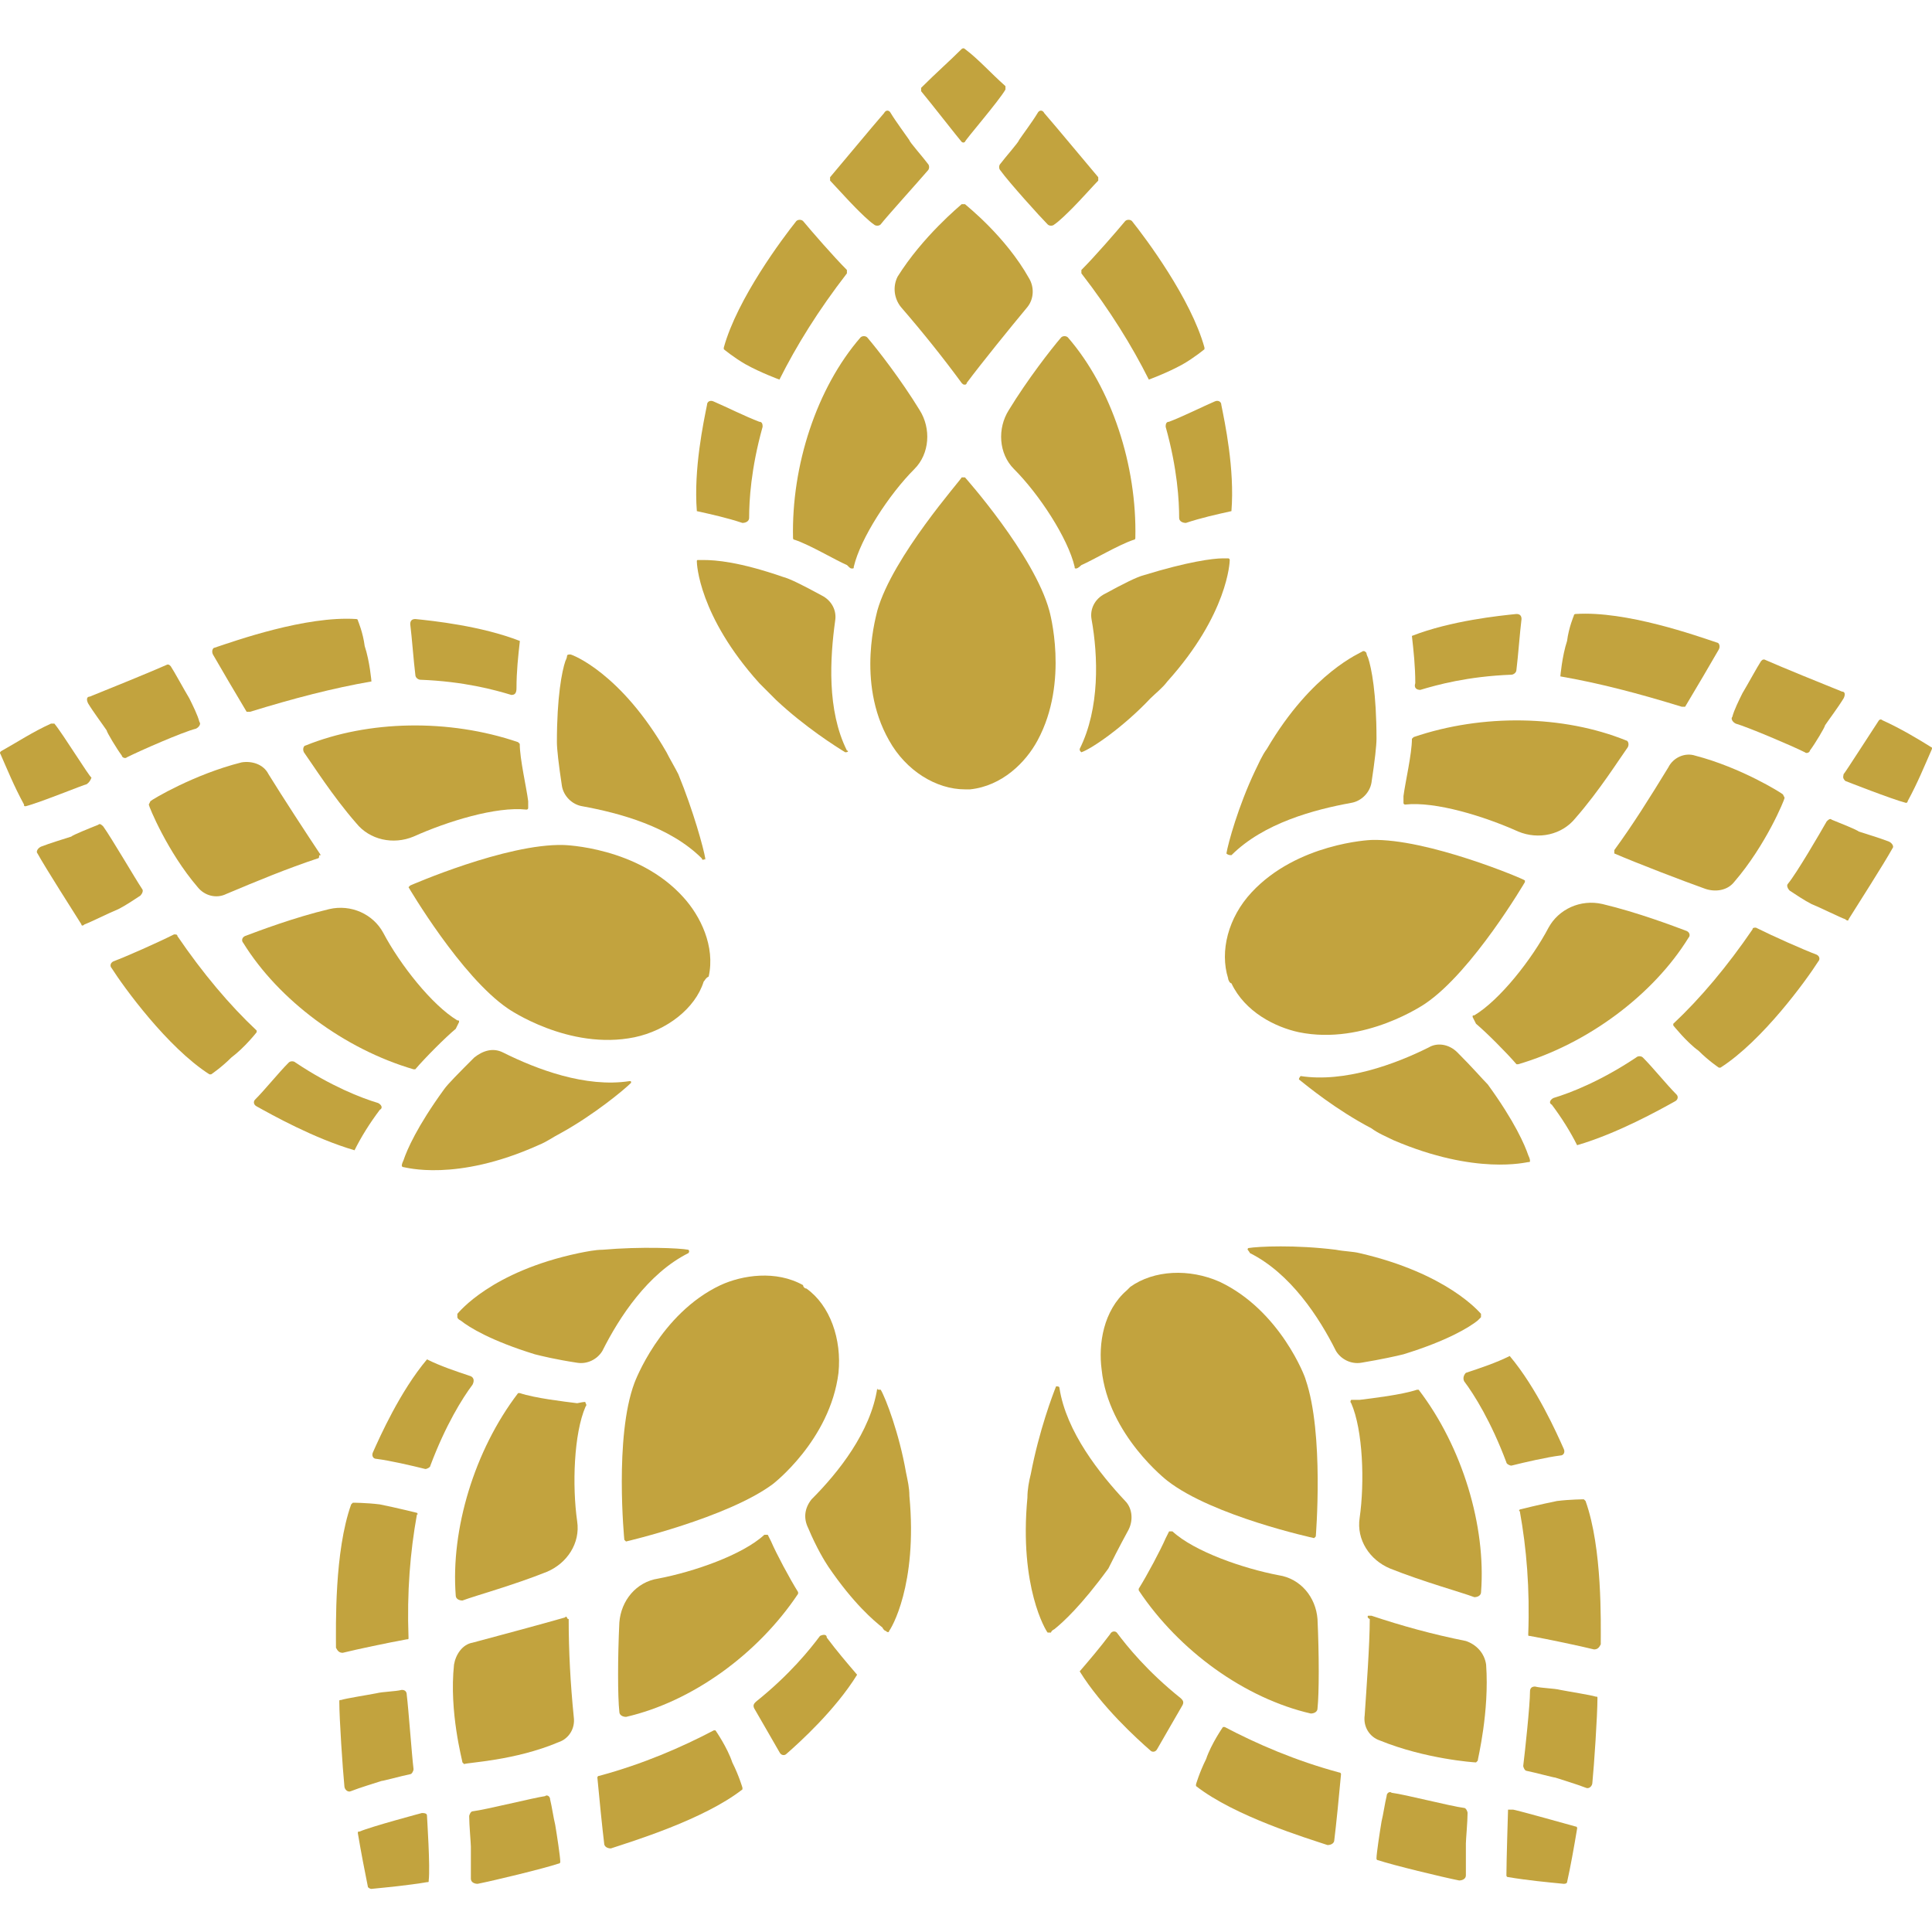 <svg width="80" height="80" viewBox="0 0 80 80" fill="none" xmlns="http://www.w3.org/2000/svg">
<path d="M44.569 23.539C44.499 23.539 44.499 23.539 44.499 23.469C44.219 22.282 43.031 20.466 41.984 19.419C41.355 18.79 41.287 17.743 41.776 16.975C42.543 15.718 43.52 14.461 43.94 13.972C44.01 13.902 44.149 13.902 44.219 13.972C46.035 16.067 47.082 19.279 47.012 22.282C47.012 22.282 47.012 22.352 46.942 22.352C46.313 22.561 45.266 23.189 44.778 23.399C44.637 23.539 44.569 23.539 44.569 23.539Z" fill="#C2A33E"/>
<path d="M35.283 23.539C35.351 23.539 35.353 23.539 35.353 23.469C35.632 22.282 36.819 20.466 37.866 19.419C38.495 18.79 38.565 17.743 38.076 16.975C37.307 15.718 36.33 14.461 35.91 13.972C35.842 13.902 35.702 13.902 35.632 13.972C33.815 16.067 32.768 19.279 32.838 22.282C32.838 22.282 32.838 22.352 32.908 22.352C33.537 22.561 34.584 23.189 35.073 23.399C35.213 23.539 35.213 23.539 35.283 23.539Z" fill="#C2A33E"/>
<path d="M44.776 31.15C44.708 31.08 44.708 31.08 44.708 31.01C45.545 29.334 45.475 27.17 45.197 25.633C45.127 25.215 45.335 24.795 45.755 24.586C46.522 24.167 47.081 23.888 47.361 23.818C49.177 23.259 50.224 23.12 50.643 23.12C50.783 23.12 50.851 23.12 50.851 23.12C50.921 23.12 50.921 23.189 50.921 23.189C50.921 23.259 50.851 25.424 48.338 28.217C48.128 28.497 47.85 28.706 47.64 28.915C46.522 30.103 45.197 31.01 44.776 31.15Z" fill="#C2A33E"/>
<path d="M35 31.15C34.652 30.94 33.324 30.102 32.137 28.985C31.928 28.776 31.648 28.496 31.44 28.287C28.925 25.494 28.855 23.329 28.855 23.259C28.855 23.189 28.855 23.189 28.925 23.189C28.925 23.189 28.995 23.189 29.135 23.189C29.624 23.189 30.601 23.259 32.417 23.887C32.696 23.957 33.254 24.237 34.023 24.656C34.441 24.865 34.652 25.284 34.582 25.703C34.371 27.239 34.233 29.404 35.07 31.08C35.14 31.08 35.14 31.15 35 31.15Z" fill="#C2A33E"/>
<path d="M39.958 32.686C38.771 32.686 37.515 31.918 36.816 30.661C35.421 28.217 36.328 25.354 36.328 25.285C36.957 23.05 39.82 19.838 39.82 19.768H39.958C39.958 19.768 42.822 22.98 43.45 25.285C43.45 25.285 44.287 28.217 42.962 30.661C42.473 31.569 41.496 32.547 40.168 32.686C40.098 32.686 40.028 32.686 39.958 32.686Z" fill="#C2A33E"/>
<path d="M39.959 15.927C39.889 15.927 39.889 15.927 39.819 15.857C39.05 14.81 38.213 13.762 37.306 12.715C37.026 12.366 36.956 11.877 37.166 11.458C38.213 9.782 39.749 8.525 39.819 8.455H39.959C40.029 8.525 41.635 9.782 42.613 11.528C42.823 11.877 42.823 12.366 42.542 12.715C41.844 13.553 40.656 15.019 40.029 15.857C40.029 15.927 39.959 15.927 39.959 15.927Z" fill="#C2A33E"/>
<path d="M39.818 5.872C39.748 5.802 38.492 4.196 38.142 3.777C38.142 3.707 38.142 3.707 38.142 3.637C38.771 3.009 39.329 2.52 39.818 2.031C39.818 2.031 39.888 1.961 39.958 2.031C40.517 2.45 41.005 3.009 41.634 3.567C41.634 3.567 41.634 3.637 41.634 3.707C41.354 4.196 39.958 5.802 39.958 5.872C39.888 5.941 39.818 5.872 39.818 5.872Z" fill="#C2A33E"/>
<path d="M47.571 15.718C47.501 15.718 47.501 15.718 47.571 15.718C46.872 14.321 45.965 12.855 44.778 11.319C44.778 11.249 44.778 11.249 44.778 11.179C45.337 10.62 46.244 9.573 46.592 9.154C46.662 9.084 46.802 9.084 46.872 9.154C47.431 9.852 49.315 12.366 49.874 14.391V14.461C49.874 14.461 49.455 14.81 48.967 15.089C48.338 15.438 47.571 15.718 47.571 15.718Z" fill="#C2A33E"/>
<path d="M41.426 7.059C41.355 6.989 41.355 6.849 41.426 6.78C41.636 6.5 42.194 5.872 42.194 5.802C42.334 5.593 42.753 5.034 42.962 4.685C43.032 4.545 43.172 4.545 43.242 4.685C43.73 5.243 45.058 6.849 45.476 7.338C45.476 7.338 45.476 7.408 45.476 7.478C45.336 7.618 44.708 8.316 44.429 8.595C44.219 8.805 43.87 9.154 43.66 9.293C43.59 9.363 43.452 9.363 43.382 9.293C43.102 9.014 41.776 7.548 41.426 7.059Z" fill="#C2A33E"/>
<path d="M48.826 21.444C48.826 20.746 48.756 19.419 48.268 17.673C48.268 17.603 48.268 17.464 48.408 17.464C48.966 17.254 49.803 16.835 50.292 16.626C50.432 16.556 50.572 16.626 50.572 16.765C50.712 17.464 51.131 19.419 50.991 21.165C50.362 21.304 49.733 21.444 49.106 21.653C48.966 21.653 48.826 21.584 48.826 21.444Z" fill="#C2A33E"/>
<path d="M32.275 15.718C32.974 14.321 33.881 12.855 35.069 11.319C35.069 11.249 35.069 11.249 35.069 11.179C34.51 10.62 33.603 9.573 33.254 9.154C33.184 9.084 33.044 9.084 32.974 9.154C32.416 9.852 30.529 12.366 29.971 14.391V14.461C29.971 14.461 30.391 14.81 30.88 15.089C31.508 15.438 32.275 15.718 32.275 15.718Z" fill="#C2A33E"/>
<path d="M38.42 7.059C38.49 6.989 38.49 6.849 38.42 6.78C38.212 6.5 37.654 5.872 37.654 5.802C37.513 5.593 37.095 5.034 36.885 4.685C36.815 4.545 36.676 4.545 36.606 4.685C36.118 5.243 34.79 6.849 34.372 7.338C34.372 7.338 34.372 7.408 34.372 7.478C34.51 7.618 35.139 8.316 35.419 8.595C35.627 8.805 35.977 9.154 36.186 9.293C36.256 9.363 36.396 9.363 36.466 9.293C36.676 9.014 38.002 7.548 38.42 7.059Z" fill="#C2A33E"/>
<path d="M31.02 21.444C31.02 20.746 31.09 19.419 31.578 17.673C31.578 17.603 31.578 17.464 31.44 17.464C30.881 17.254 30.043 16.835 29.554 16.626C29.414 16.556 29.276 16.626 29.276 16.765C29.136 17.464 28.717 19.419 28.855 21.165C29.484 21.304 30.113 21.444 30.741 21.653C30.881 21.653 31.02 21.584 31.02 21.444Z" fill="#C2A33E"/>
<path d="M21.871 33.454C21.871 33.524 21.802 33.524 21.802 33.524C20.545 33.384 18.52 34.013 17.123 34.641C16.286 34.99 15.307 34.781 14.748 34.083C13.771 32.965 12.934 31.639 12.584 31.15C12.514 31.01 12.584 30.87 12.654 30.87C15.237 29.823 18.589 29.753 21.452 30.731L21.522 30.801C21.522 31.429 21.802 32.616 21.871 33.175C21.871 33.384 21.871 33.384 21.871 33.454Z" fill="#C2A33E"/>
<path d="M19.009 42.322C19.009 42.253 19.009 42.253 18.939 42.253C17.892 41.624 16.566 39.948 15.867 38.621C15.449 37.853 14.54 37.434 13.633 37.644C12.167 37.993 10.699 38.552 10.141 38.761C10.002 38.831 10.002 38.971 10.071 39.041C11.538 41.415 14.261 43.44 17.125 44.278H17.195C17.613 43.789 18.45 42.951 18.871 42.602C19.009 42.322 19.009 42.322 19.009 42.322Z" fill="#C2A33E"/>
<path d="M29.205 35.549C29.205 35.619 29.135 35.619 29.205 35.549C29.135 35.619 29.065 35.619 29.065 35.549C27.738 34.222 25.643 33.664 24.107 33.384C23.689 33.315 23.338 32.965 23.268 32.547C23.13 31.639 23.06 31.01 23.06 30.731C23.06 28.846 23.268 27.798 23.409 27.379C23.479 27.239 23.479 27.17 23.479 27.17C23.479 27.1 23.549 27.1 23.619 27.1C23.689 27.1 25.713 27.868 27.599 31.15C27.738 31.429 27.948 31.778 28.088 32.058C28.717 33.594 29.135 35.13 29.205 35.549Z" fill="#C2A33E"/>
<path d="M26.132 44.837C26.132 44.907 26.132 44.907 26.132 44.837C25.854 45.116 24.596 46.163 23.2 46.931C22.92 47.071 22.642 47.281 22.291 47.42C18.871 48.957 16.775 48.328 16.707 48.328C16.637 48.328 16.637 48.258 16.637 48.258C16.637 48.258 16.637 48.188 16.707 48.049C16.845 47.63 17.265 46.652 18.381 45.116C18.521 44.907 19.01 44.418 19.638 43.789C19.989 43.51 20.407 43.37 20.826 43.58C22.223 44.278 24.248 45.046 26.064 44.767C26.132 44.767 26.132 44.767 26.132 44.837Z" fill="#C2A33E"/>
<path d="M29.137 40.647C28.787 41.764 27.601 42.672 26.273 42.951C23.55 43.51 21.035 41.764 21.035 41.764C19.081 40.437 16.916 36.736 16.916 36.736L16.987 36.666C16.987 36.666 20.967 34.921 23.34 34.99C23.34 34.99 26.414 35.06 28.298 37.155C28.997 37.923 29.625 39.18 29.345 40.437C29.207 40.507 29.207 40.577 29.137 40.647Z" fill="#C2A33E"/>
<path d="M13.213 35.479C13.213 35.549 13.143 35.549 13.143 35.549C11.886 35.968 10.699 36.457 9.373 37.016C8.954 37.225 8.464 37.086 8.186 36.736C6.928 35.27 6.161 33.384 6.161 33.315L6.229 33.175C6.299 33.105 8.045 32.058 10.002 31.569C10.42 31.499 10.909 31.639 11.119 32.058C11.678 32.965 12.725 34.572 13.284 35.41C13.213 35.41 13.213 35.41 13.213 35.479Z" fill="#C2A33E"/>
<path d="M3.578 32.477C3.508 32.477 1.623 33.245 1.065 33.384C0.995 33.384 0.995 33.384 0.995 33.315C0.576 32.547 0.296 31.848 0.018 31.22C0.018 31.22 -0.053 31.15 0.088 31.08C0.714 30.731 1.343 30.312 2.112 29.963C2.182 29.963 2.182 29.963 2.252 29.963C2.601 30.382 3.718 32.197 3.788 32.197C3.718 32.407 3.578 32.477 3.578 32.477Z" fill="#C2A33E"/>
<path d="M15.381 28.217C13.775 28.496 12.169 28.915 10.353 29.474C10.283 29.474 10.283 29.474 10.213 29.474C9.794 28.776 9.096 27.589 8.817 27.1C8.747 26.96 8.817 26.82 8.885 26.82C9.724 26.541 12.658 25.494 14.752 25.633C14.752 25.633 14.822 25.633 14.822 25.703C14.822 25.703 15.031 26.192 15.101 26.751C15.311 27.379 15.381 28.217 15.381 28.217Z" fill="#C2A33E"/>
<path d="M5.253 31.359C5.185 31.429 5.045 31.359 5.045 31.289C4.835 31.01 4.416 30.312 4.416 30.242C4.276 30.032 3.858 29.474 3.648 29.125C3.578 28.985 3.578 28.845 3.718 28.845C4.416 28.566 6.303 27.798 6.929 27.518C6.999 27.518 6.999 27.518 7.07 27.588C7.21 27.798 7.628 28.566 7.838 28.915C7.977 29.195 8.187 29.614 8.257 29.893C8.327 29.963 8.257 30.102 8.117 30.172C7.558 30.312 5.812 31.08 5.253 31.359Z" fill="#C2A33E"/>
<path d="M21.176 28.776C20.479 28.566 19.222 28.217 17.406 28.147C17.336 28.147 17.198 28.077 17.198 27.938C17.127 27.379 17.057 26.401 16.987 25.843C16.987 25.703 17.057 25.633 17.198 25.633C17.894 25.703 19.921 25.913 21.527 26.541C21.456 27.169 21.387 27.798 21.387 28.496C21.387 28.706 21.316 28.776 21.176 28.776Z" fill="#C2A33E"/>
<path d="M10.628 42.742V42.672C9.51 41.624 8.393 40.297 7.346 38.761C7.346 38.691 7.278 38.691 7.208 38.691C6.509 39.041 5.251 39.599 4.693 39.809C4.553 39.878 4.553 40.018 4.623 40.088C5.111 40.856 6.927 43.37 8.673 44.487H8.743C8.743 44.487 9.162 44.208 9.58 43.789C10.139 43.37 10.628 42.742 10.628 42.742Z" fill="#C2A33E"/>
<path d="M4.276 34.222C4.206 34.153 4.136 34.083 4.066 34.153C3.717 34.292 3.019 34.572 2.949 34.642C2.74 34.711 2.041 34.921 1.693 35.06C1.553 35.13 1.483 35.27 1.553 35.34C1.901 35.968 3.019 37.714 3.369 38.273C3.369 38.342 3.437 38.342 3.507 38.273C3.717 38.203 4.554 37.784 4.905 37.644C5.183 37.505 5.602 37.225 5.812 37.086C5.882 37.016 5.952 36.876 5.882 36.806C5.602 36.387 4.625 34.711 4.276 34.222Z" fill="#C2A33E"/>
<path d="M15.658 45.674C14.959 45.465 13.701 44.976 12.236 43.998C12.166 43.929 12.025 43.929 11.955 43.998C11.537 44.417 10.978 45.116 10.56 45.535C10.49 45.605 10.49 45.744 10.63 45.814C11.258 46.163 13.005 47.141 14.68 47.63C14.959 47.071 15.307 46.512 15.728 45.954C15.866 45.884 15.796 45.744 15.658 45.674Z" fill="#C2A33E"/>
<path d="M24.247 58.104C24.247 58.104 24.317 58.174 24.247 58.244C23.759 59.361 23.689 61.526 23.899 62.992C24.037 63.9 23.478 64.738 22.641 65.087C21.244 65.646 19.708 66.065 19.149 66.274C19.009 66.274 18.871 66.204 18.871 66.065C18.661 63.341 19.638 60.059 21.454 57.685H21.524C22.153 57.895 23.34 58.034 23.899 58.104C24.247 58.034 24.247 58.034 24.247 58.104Z" fill="#C2A33E"/>
<path d="M31.791 63.551C31.791 63.551 31.721 63.551 31.651 63.551C30.744 64.389 28.719 65.087 27.252 65.366C26.345 65.506 25.716 66.274 25.646 67.182C25.576 68.648 25.576 70.254 25.646 70.883C25.646 71.022 25.786 71.092 25.926 71.092C28.649 70.464 31.372 68.508 33.048 65.995C33.048 65.925 33.048 65.925 33.048 65.925C32.698 65.366 32.139 64.319 31.931 63.83C31.791 63.551 31.791 63.551 31.791 63.551Z" fill="#C2A33E"/>
<path d="M28.505 51.75C28.575 51.819 28.575 51.819 28.505 51.75C28.575 51.819 28.505 51.889 28.505 51.889C26.829 52.727 25.641 54.543 24.943 55.939C24.732 56.289 24.314 56.498 23.895 56.428C22.988 56.289 22.43 56.149 22.149 56.079C20.333 55.52 19.426 54.962 19.078 54.682C18.938 54.613 18.938 54.543 18.938 54.543C18.938 54.543 18.938 54.473 18.938 54.403C19.008 54.333 20.333 52.657 23.965 51.889C24.314 51.819 24.664 51.75 24.943 51.75C26.549 51.61 28.154 51.68 28.505 51.75Z" fill="#C2A33E"/>
<path d="M36.468 57.545C36.676 57.895 37.235 59.361 37.515 60.967C37.585 61.316 37.656 61.596 37.656 61.945C38.004 65.646 36.887 67.461 36.817 67.531C36.817 67.601 36.746 67.601 36.676 67.531C36.676 67.531 36.608 67.531 36.538 67.391C36.188 67.112 35.351 66.414 34.303 64.878C34.163 64.668 33.815 64.109 33.465 63.272C33.256 62.852 33.325 62.434 33.605 62.084C34.722 60.967 36.05 59.291 36.328 57.476C36.328 57.545 36.328 57.545 36.468 57.545Z" fill="#C2A33E"/>
<path d="M33.394 53.356C34.372 54.054 34.86 55.451 34.72 56.847C34.372 59.64 31.997 61.456 31.997 61.456C30.113 62.852 25.922 63.83 25.922 63.83L25.852 63.76C25.852 63.76 25.433 59.501 26.27 57.266C26.27 57.266 27.319 54.403 29.832 53.216C30.739 52.797 32.137 52.587 33.254 53.216C33.254 53.286 33.324 53.356 33.394 53.356Z" fill="#C2A33E"/>
<path d="M23.478 66.972C23.478 67.042 23.548 67.042 23.548 67.042C23.548 68.369 23.618 69.696 23.758 71.092C23.826 71.581 23.548 72 23.129 72.14C21.313 72.908 19.359 72.978 19.219 73.047L19.149 72.978C19.149 72.908 18.59 70.883 18.8 68.927C18.869 68.509 19.149 68.09 19.567 68.02C20.614 67.74 22.43 67.252 23.408 66.972C23.408 66.903 23.478 66.972 23.478 66.972Z" fill="#C2A33E"/>
<path d="M17.682 75.212C17.682 75.282 17.82 77.307 17.752 77.866C17.752 77.936 17.752 77.936 17.682 77.936C16.843 78.075 16.076 78.145 15.377 78.215C15.377 78.215 15.307 78.215 15.237 78.145C15.097 77.447 14.959 76.749 14.818 75.91C14.818 75.841 14.818 75.841 14.888 75.841C15.377 75.631 17.471 75.073 17.471 75.073C17.682 75.073 17.682 75.142 17.682 75.212Z" fill="#C2A33E"/>
<path d="M17.264 62.643C17.264 62.643 17.334 62.713 17.264 62.713C16.986 64.249 16.846 65.925 16.916 67.811C16.916 67.88 16.916 67.88 16.846 67.88C16.077 68.02 14.751 68.299 14.192 68.439C14.052 68.439 13.982 68.369 13.912 68.229C13.912 67.322 13.842 64.249 14.541 62.294L14.611 62.224C14.611 62.224 15.169 62.224 15.728 62.294C16.427 62.434 17.264 62.643 17.264 62.643Z" fill="#C2A33E"/>
<path d="M17.124 73.257C17.124 73.327 17.054 73.466 16.984 73.466C16.635 73.536 15.866 73.746 15.796 73.746C15.586 73.816 14.889 74.025 14.539 74.165C14.401 74.235 14.26 74.095 14.26 73.955C14.19 73.257 14.05 71.162 14.05 70.464C14.05 70.394 14.05 70.394 14.12 70.394C14.331 70.324 15.238 70.184 15.586 70.115C15.866 70.045 16.355 70.045 16.635 69.975C16.773 69.975 16.843 70.045 16.843 70.184C16.914 70.743 17.054 72.698 17.124 73.257Z" fill="#C2A33E"/>
<path d="M19.567 57.336C19.147 57.895 18.45 59.012 17.821 60.688C17.821 60.758 17.681 60.828 17.611 60.828C17.052 60.688 16.145 60.478 15.586 60.408C15.446 60.408 15.376 60.269 15.446 60.129C15.727 59.501 16.564 57.615 17.681 56.289C18.24 56.568 18.868 56.777 19.497 56.987C19.637 57.057 19.637 57.196 19.567 57.336Z" fill="#C2A33E"/>
<path d="M29.626 71.651H29.556C28.228 72.349 26.622 73.048 24.806 73.536C24.736 73.536 24.736 73.606 24.736 73.606C24.806 74.374 24.947 75.771 25.017 76.33C25.017 76.469 25.157 76.539 25.295 76.539C26.134 76.26 29.136 75.352 30.743 74.095V74.025C30.743 74.025 30.603 73.536 30.323 72.978C30.114 72.349 29.626 71.651 29.626 71.651Z" fill="#C2A33E"/>
<path d="M19.568 75.003C19.498 75.003 19.428 75.142 19.428 75.212C19.428 75.561 19.498 76.329 19.498 76.469C19.498 76.748 19.498 77.447 19.498 77.796C19.498 77.936 19.638 78.005 19.778 78.005C20.475 77.866 22.501 77.377 23.13 77.167C23.2 77.167 23.2 77.097 23.2 77.097C23.2 76.888 23.06 75.98 22.99 75.561C22.92 75.282 22.85 74.793 22.78 74.514C22.78 74.374 22.641 74.304 22.571 74.374C22.083 74.444 20.127 74.933 19.568 75.003Z" fill="#C2A33E"/>
<path d="M33.955 67.74C33.537 68.299 32.698 69.347 31.302 70.464C31.232 70.534 31.162 70.603 31.232 70.743C31.512 71.232 32.001 72.07 32.279 72.559C32.349 72.698 32.49 72.698 32.56 72.629C33.118 72.14 34.584 70.813 35.491 69.347C35.073 68.858 34.654 68.369 34.236 67.81C34.236 67.671 34.095 67.671 33.955 67.74Z" fill="#C2A33E"/>
<path d="M48.41 63.411C48.41 63.411 48.48 63.411 48.548 63.411C49.457 64.249 51.481 64.948 52.947 65.227C53.856 65.366 54.485 66.135 54.555 67.042C54.623 68.509 54.623 70.115 54.555 70.743C54.555 70.883 54.415 70.953 54.275 70.953C51.551 70.324 48.828 68.369 47.152 65.855C47.152 65.785 47.152 65.785 47.152 65.785C47.501 65.227 48.059 64.179 48.27 63.691C48.41 63.411 48.41 63.411 48.41 63.411Z" fill="#C2A33E"/>
<path d="M55.951 57.965C55.951 57.965 55.881 58.034 55.951 58.104C56.44 59.222 56.51 61.386 56.3 62.853C56.161 63.761 56.72 64.598 57.557 64.948C58.955 65.506 60.49 65.925 61.049 66.135C61.189 66.135 61.327 66.065 61.327 65.925C61.538 63.202 60.56 59.92 58.744 57.546H58.674C58.046 57.755 56.858 57.895 56.3 57.965C56.021 57.965 55.951 57.965 55.951 57.965Z" fill="#C2A33E"/>
<path d="M43.73 57.406C43.8 57.406 43.8 57.406 43.73 57.406C43.8 57.406 43.87 57.406 43.87 57.476C44.149 59.291 45.546 61.037 46.593 62.154C46.872 62.434 46.942 62.922 46.732 63.341C46.313 64.109 46.035 64.668 45.895 64.948C44.777 66.484 44.008 67.182 43.66 67.461C43.52 67.531 43.52 67.601 43.52 67.601C43.45 67.601 43.45 67.601 43.38 67.601C43.312 67.531 42.194 65.716 42.543 62.015C42.543 61.665 42.613 61.316 42.683 61.037C43.031 59.221 43.59 57.755 43.73 57.406Z" fill="#C2A33E"/>
<path d="M51.689 51.68C51.689 51.61 51.689 51.61 51.689 51.68C52.108 51.61 53.644 51.54 55.319 51.75C55.67 51.819 56.018 51.819 56.297 51.889C59.929 52.727 61.256 54.333 61.325 54.403C61.325 54.473 61.325 54.473 61.325 54.543C61.325 54.543 61.256 54.613 61.186 54.682C60.836 54.962 59.929 55.52 58.113 56.079C57.834 56.149 57.206 56.289 56.367 56.428C55.948 56.498 55.53 56.289 55.319 55.939C54.623 54.543 53.435 52.727 51.759 51.889C51.689 51.75 51.619 51.75 51.689 51.68Z" fill="#C2A33E"/>
<path d="M46.803 53.286C47.78 52.588 49.246 52.518 50.504 53.076C53.017 54.264 54.064 57.057 54.064 57.127C54.833 59.361 54.484 63.621 54.484 63.621L54.414 63.69C54.414 63.69 50.223 62.783 48.339 61.316C48.339 61.316 45.894 59.431 45.616 56.708C45.476 55.66 45.686 54.264 46.663 53.426C46.663 53.426 46.733 53.356 46.803 53.286Z" fill="#C2A33E"/>
<path d="M56.649 66.903C56.719 66.903 56.719 66.903 56.789 66.903C58.045 67.322 59.303 67.671 60.698 67.95C61.119 68.09 61.467 68.439 61.537 68.928C61.677 70.883 61.189 72.838 61.189 72.908L61.119 72.978C61.048 72.978 59.022 72.838 57.138 72.07C56.719 71.93 56.439 71.511 56.509 71.023C56.579 69.975 56.719 68.09 56.719 67.042C56.579 66.973 56.649 66.903 56.649 66.903Z" fill="#C2A33E"/>
<path d="M62.655 74.933C62.725 74.933 64.749 75.492 65.238 75.631C65.308 75.631 65.308 75.701 65.308 75.701C65.168 76.539 65.03 77.307 64.889 77.936C64.889 77.936 64.889 78.005 64.749 78.005C64.051 77.936 63.284 77.866 62.445 77.726C62.377 77.726 62.377 77.656 62.377 77.656C62.377 77.098 62.445 74.933 62.445 74.933C62.515 74.933 62.655 74.933 62.655 74.933Z" fill="#C2A33E"/>
<path d="M50.641 71.511H50.711C52.039 72.21 53.645 72.908 55.461 73.397C55.529 73.397 55.529 73.467 55.529 73.467C55.461 74.235 55.321 75.631 55.251 76.19C55.251 76.33 55.11 76.4 54.97 76.4C54.133 76.12 51.13 75.213 49.524 73.956V73.886C49.524 73.886 49.664 73.397 49.943 72.838C50.153 72.21 50.641 71.511 50.641 71.511Z" fill="#C2A33E"/>
<path d="M60.629 74.863C60.699 74.863 60.769 75.003 60.769 75.073C60.769 75.422 60.699 76.19 60.699 76.33C60.699 76.609 60.699 77.307 60.699 77.656C60.699 77.796 60.559 77.866 60.419 77.866C59.72 77.726 57.695 77.237 57.067 77.028C56.997 77.028 56.997 76.958 56.997 76.958C56.997 76.749 57.137 75.841 57.207 75.422C57.277 75.142 57.347 74.654 57.417 74.374C57.417 74.235 57.555 74.165 57.625 74.235C58.184 74.305 60.07 74.793 60.629 74.863Z" fill="#C2A33E"/>
<path d="M46.244 67.601C46.662 68.16 47.501 69.207 48.897 70.324C48.967 70.394 49.037 70.464 48.967 70.604C48.687 71.093 48.198 71.93 47.92 72.419C47.85 72.559 47.71 72.559 47.64 72.489C47.081 72 45.615 70.673 44.708 69.207C45.127 68.718 45.545 68.23 45.964 67.671C46.034 67.531 46.174 67.531 46.244 67.601Z" fill="#C2A33E"/>
<path d="M62.932 62.504C62.932 62.504 62.862 62.574 62.932 62.574C63.21 64.11 63.351 65.786 63.281 67.671C63.281 67.741 63.281 67.741 63.351 67.741C64.119 67.88 65.445 68.16 66.004 68.299C66.144 68.299 66.214 68.23 66.284 68.09C66.284 67.182 66.354 64.11 65.655 62.154L65.585 62.084C65.585 62.084 65.026 62.084 64.468 62.154C63.769 62.294 62.932 62.504 62.932 62.504Z" fill="#C2A33E"/>
<path d="M63.074 73.118C63.074 73.187 63.144 73.327 63.214 73.327C63.562 73.397 64.331 73.606 64.401 73.606C64.61 73.676 65.308 73.886 65.659 74.025C65.797 74.095 65.937 73.956 65.937 73.816C66.007 73.118 66.147 71.023 66.147 70.324C66.147 70.254 66.147 70.254 66.077 70.254C65.867 70.185 64.96 70.045 64.61 69.975C64.331 69.906 63.843 69.906 63.562 69.836C63.424 69.836 63.354 69.906 63.354 70.045C63.354 70.604 63.144 72.559 63.074 73.118Z" fill="#C2A33E"/>
<path d="M60.628 57.196C61.048 57.755 61.745 58.872 62.374 60.548C62.374 60.618 62.514 60.688 62.584 60.688C63.143 60.548 64.05 60.339 64.609 60.269C64.749 60.269 64.819 60.129 64.749 59.99C64.469 59.361 63.632 57.476 62.514 56.149C61.956 56.428 61.327 56.638 60.698 56.847C60.628 56.917 60.558 57.057 60.628 57.196Z" fill="#C2A33E"/>
<path d="M60.978 42.113C60.978 42.043 60.978 42.043 61.049 42.043C62.096 41.415 63.423 39.739 64.122 38.412C64.541 37.644 65.448 37.225 66.355 37.434C67.822 37.784 69.288 38.342 69.847 38.552C69.987 38.622 69.987 38.761 69.917 38.831C68.451 41.205 65.728 43.23 62.865 44.068H62.795C62.376 43.58 61.537 42.742 61.119 42.392C60.978 42.113 60.978 42.113 60.978 42.113Z" fill="#C2A33E"/>
<path d="M58.115 33.245C58.115 33.315 58.185 33.315 58.185 33.315C59.443 33.175 61.467 33.803 62.865 34.432C63.702 34.781 64.681 34.572 65.239 33.873C66.217 32.756 67.054 31.429 67.404 30.94C67.474 30.801 67.404 30.661 67.334 30.661C64.749 29.614 61.399 29.544 58.536 30.521L58.465 30.591C58.465 31.22 58.185 32.407 58.115 32.966C58.115 33.175 58.115 33.175 58.115 33.245Z" fill="#C2A33E"/>
<path d="M53.786 44.697C53.786 44.627 53.786 44.627 53.786 44.697C53.786 44.627 53.856 44.557 53.856 44.557C55.672 44.837 57.766 44.069 59.164 43.37C59.512 43.161 60.001 43.23 60.349 43.58C60.978 44.208 61.398 44.697 61.607 44.906C62.724 46.443 63.143 47.42 63.283 47.839C63.353 47.979 63.353 48.049 63.353 48.049C63.353 48.119 63.353 48.119 63.283 48.119C63.213 48.119 61.118 48.677 57.696 47.211C57.418 47.071 57.068 46.931 56.789 46.722C55.323 45.954 54.136 44.976 53.786 44.697Z" fill="#C2A33E"/>
<path d="M50.783 35.34C50.853 34.921 51.273 33.384 51.97 31.918C52.11 31.639 52.25 31.29 52.459 31.01C54.345 27.798 56.369 27.03 56.439 26.96C56.509 26.96 56.509 26.96 56.579 27.03C56.579 27.03 56.579 27.1 56.65 27.239C56.79 27.659 56.998 28.706 56.998 30.591C56.998 30.871 56.928 31.499 56.79 32.407C56.719 32.826 56.369 33.175 55.951 33.245C54.415 33.524 52.32 34.083 50.993 35.41C50.923 35.41 50.853 35.41 50.783 35.34Z" fill="#C2A33E"/>
<path d="M50.853 40.507C50.502 39.39 50.853 37.993 51.83 36.946C53.716 34.921 56.718 34.781 56.788 34.781C59.092 34.711 63.073 36.387 63.143 36.457V36.527C63.143 36.527 60.977 40.228 59.022 41.554C59.022 41.554 56.509 43.3 53.784 42.742C52.807 42.532 51.55 41.904 50.991 40.717C50.923 40.717 50.853 40.577 50.853 40.507Z" fill="#C2A33E"/>
<path d="M66.845 35.34C66.845 35.27 66.845 35.27 66.845 35.2C67.612 34.153 68.311 33.035 69.08 31.779C69.288 31.359 69.779 31.15 70.197 31.29C72.081 31.779 73.757 32.826 73.828 32.896L73.897 33.035C73.897 33.105 73.129 34.991 71.803 36.527C71.523 36.876 71.034 36.946 70.616 36.806C69.638 36.457 67.822 35.759 66.845 35.34Z" fill="#C2A33E"/>
<path d="M76.339 32.058C76.409 31.988 77.526 30.242 77.805 29.823C77.805 29.823 77.875 29.753 77.945 29.823C78.713 30.172 79.41 30.591 79.969 30.94C79.969 30.94 80.039 30.94 79.969 31.08C79.691 31.709 79.41 32.407 78.992 33.175C78.992 33.245 78.922 33.245 78.922 33.245C78.363 33.105 76.409 32.337 76.409 32.337C76.269 32.197 76.339 32.127 76.339 32.058Z" fill="#C2A33E"/>
<path d="M69.287 42.462V42.392C70.404 41.345 71.521 40.018 72.569 38.482C72.569 38.412 72.638 38.412 72.709 38.412C73.407 38.761 74.663 39.32 75.222 39.53C75.362 39.599 75.362 39.739 75.292 39.809C74.803 40.577 72.987 43.091 71.243 44.208H71.173C71.173 44.208 70.754 43.929 70.334 43.51C69.845 43.161 69.287 42.462 69.287 42.462Z" fill="#C2A33E"/>
<path d="M75.639 34.013C75.709 33.943 75.779 33.873 75.85 33.943C76.198 34.083 76.897 34.362 76.967 34.432C77.177 34.502 77.874 34.711 78.224 34.851C78.362 34.921 78.433 35.06 78.362 35.13C78.014 35.759 76.897 37.504 76.548 38.063C76.548 38.133 76.478 38.133 76.408 38.063C76.198 37.993 75.361 37.574 75.011 37.435C74.732 37.295 74.314 37.016 74.103 36.876C74.033 36.806 73.963 36.667 74.033 36.597C74.384 36.178 75.361 34.502 75.639 34.013Z" fill="#C2A33E"/>
<path d="M64.328 45.465C65.025 45.255 66.282 44.767 67.748 43.789C67.818 43.719 67.958 43.719 68.028 43.789C68.447 44.208 69.006 44.906 69.424 45.325C69.494 45.395 69.494 45.535 69.356 45.605C68.727 45.954 66.981 46.931 65.305 47.42C65.025 46.862 64.677 46.303 64.258 45.744C64.118 45.675 64.188 45.535 64.328 45.465Z" fill="#C2A33E"/>
<path d="M64.611 28.008C66.217 28.287 67.823 28.706 69.639 29.265C69.707 29.265 69.707 29.265 69.777 29.265C70.197 28.566 70.894 27.379 71.174 26.89C71.245 26.751 71.174 26.611 71.105 26.611C70.266 26.332 67.334 25.284 65.24 25.424C65.24 25.424 65.169 25.424 65.169 25.494C65.169 25.494 64.959 25.983 64.889 26.541C64.681 27.17 64.611 28.008 64.611 28.008Z" fill="#C2A33E"/>
<path d="M74.735 31.15C74.805 31.22 74.943 31.15 74.943 31.08C75.154 30.801 75.572 30.102 75.572 30.032C75.712 29.823 76.131 29.264 76.341 28.915C76.411 28.776 76.411 28.636 76.271 28.636C75.572 28.357 73.688 27.589 73.059 27.309C72.989 27.309 72.989 27.309 72.919 27.379C72.779 27.589 72.36 28.357 72.15 28.706C72.012 28.985 71.802 29.404 71.732 29.683C71.662 29.753 71.732 29.893 71.872 29.963C72.36 30.102 74.176 30.87 74.735 31.15Z" fill="#C2A33E"/>
<path d="M58.812 28.567C59.511 28.357 60.769 28.008 62.583 27.938C62.653 27.938 62.793 27.868 62.793 27.729C62.863 27.17 62.933 26.192 63.003 25.634C63.003 25.494 62.933 25.424 62.793 25.424C62.094 25.494 60.07 25.703 58.464 26.332C58.534 26.96 58.604 27.589 58.604 28.287C58.534 28.497 58.672 28.567 58.812 28.567Z" fill="#C2A33E"/>
</svg>
